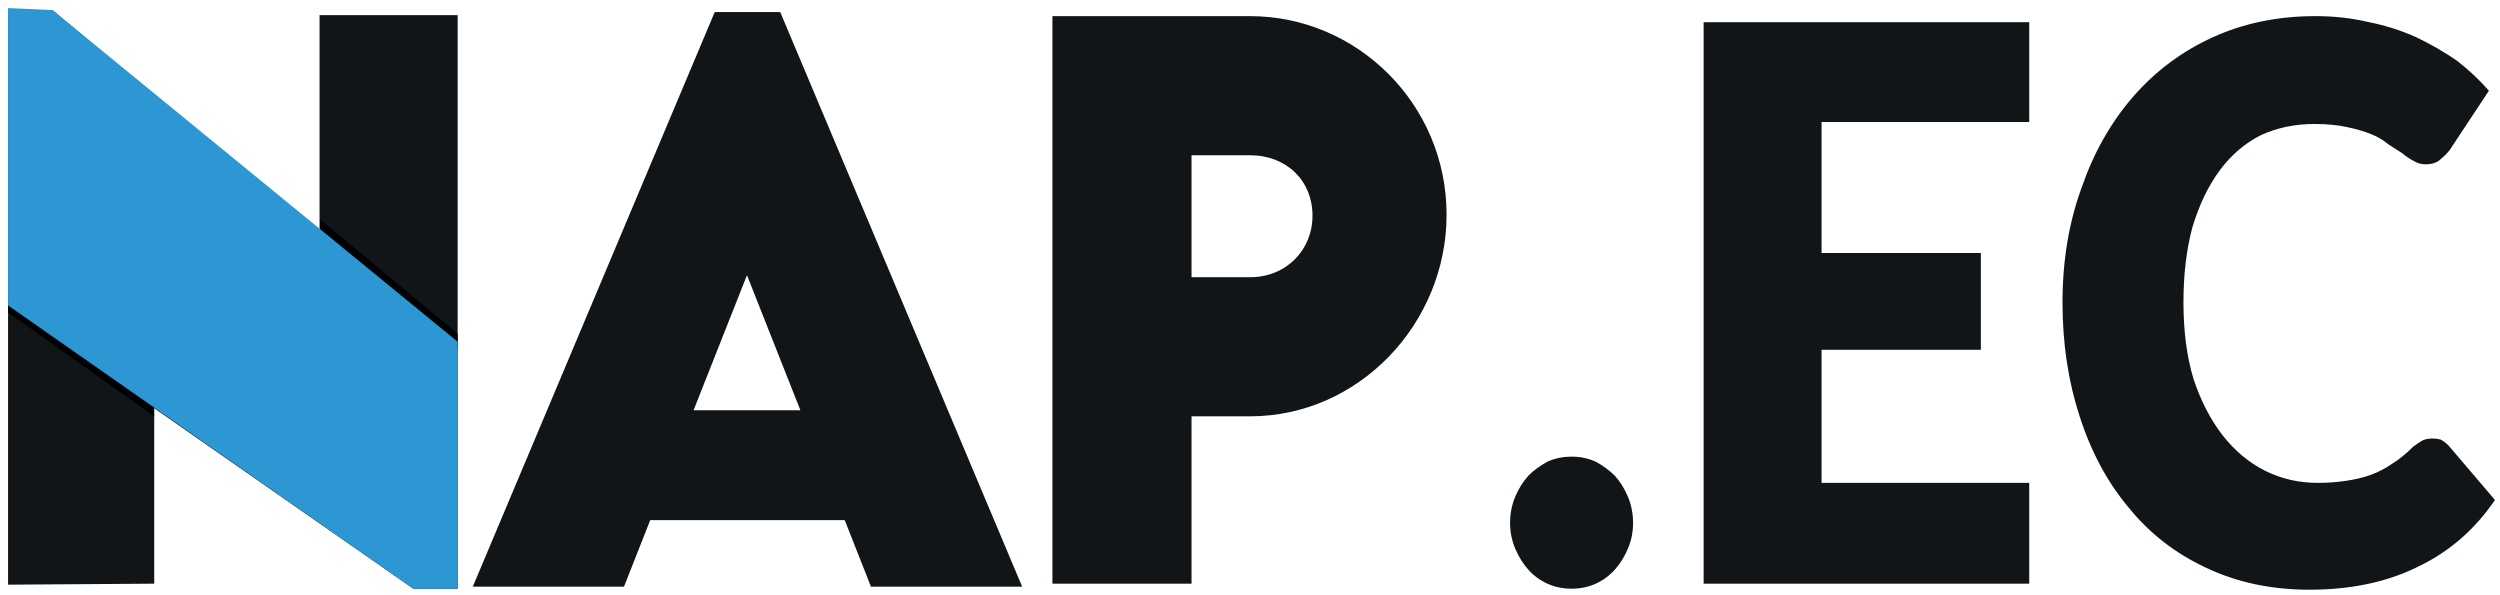 <svg xmlns="http://www.w3.org/2000/svg" viewBox="0 0 248 59" width="248" height="59"><title>NAP</title><style>		.s0 { fill: #111517 } 		.s1 { fill: #000103 } 		.s2 { fill: #2d97d3 } 	</style><g id="Capa 1"><g id="&lt;Group&gt;">		</g><g id="&lt;Group&gt;"><path id="&lt;Compound Path&gt;" fill-rule="evenodd" class="s0" d="m83.8 51.6h-19.3l-2.6 6.6h-15l24-57h6.5l24 57h-15zm-4.4-10.9l-5.3-13.4-5.3 13.4z"></path><path id="&lt;Compound Path&gt;" fill-rule="evenodd" class="s0" d="m104.4 1.6h19.6c10.6 0 19.5 8.7 19.5 19.7 0 10.8-8.7 20-19.5 20h-5.8v16.6h-13.8zm25.8 19.8c0-3.5-2.6-6-6.2-6h-5.8v12.1h5.8c3.6 0 6.2-2.7 6.2-6.1z"></path><g id="&lt;Group&gt;"><path id="&lt;Compound Path&gt;" class="s0" d="m45.4 1.5v56.9h-4.4l-25.7-17.9v17.4l-14.5 0.1v-56.9l4.4-0.1 26.5 22.2v-21.7z"></path><g id="&lt;Group&gt;"><path id="&lt;Path&gt;" class="s1" d="m0.8 31v-1.4l14.4 10.2 0.1 1.5z"></path></g><g id="&lt;Group&gt;"><path id="&lt;Path&gt;" class="s1" d="m31.7 23.2l0.1-1.4 13.6 11.3v1.5z"></path></g><g id="&lt;Group&gt;"><path id="&lt;Path&gt;" class="s2" d="m45.4 33.9v24.5h-4.4l-40.2-28.1v-29.5l4.4 0.2z"></path></g></g></g><g id="&lt;Group&gt;"><path id="&lt;Compound Path&gt;" class="s0" d="m149.8 51.9q0-1.4 0.5-2.6 0.5-1.2 1.3-2.1 0.8-0.8 1.9-1.4 1.1-0.5 2.4-0.5 1.3 0 2.4 0.5 1.1 0.6 1.9 1.4 0.8 0.9 1.3 2.1 0.5 1.2 0.5 2.6 0 1.3-0.5 2.5-0.5 1.2-1.3 2.1-0.8 0.9-1.9 1.4-1.1 0.5-2.4 0.5-1.3 0-2.4-0.5-1.1-0.5-1.9-1.4-0.8-0.9-1.3-2.1-0.5-1.2-0.5-2.5z"></path><path id="&lt;Compound Path&gt;" class="s0" d="m180.7 12.1v13h15.8v9.6h-15.8v13.2h20.6v10h-32.3v-55.7h32.3v9.9z"></path><path id="&lt;Compound Path&gt;" class="s0" d="m241.3 43.5q0.4 0 0.8 0.1 0.4 0.2 0.8 0.6l4.6 5.4q-3 4.4-7.6 6.6-4.6 2.3-10.8 2.3-5.7 0-10.3-2.2-4.5-2.1-7.6-5.9-3.2-3.8-4.9-9.1-1.7-5.2-1.7-11.3 0-6.2 1.9-11.4 1.8-5.2 5.1-9 3.3-3.8 7.9-5.9 4.6-2.1 10.2-2.1 2.8 0 5.3 0.6 2.5 0.5 4.7 1.5 2.1 1 4 2.3 1.8 1.4 3.2 3l-3.9 5.9q-0.4 0.5-0.9 0.9-0.5 0.5-1.5 0.5-0.6 0-1.1-0.3-0.6-0.3-1.2-0.8-0.6-0.4-1.4-0.9-0.7-0.6-1.7-1-1-0.4-2.4-0.7-1.4-0.3-3.2-0.3-2.9 0-5.3 1.1-2.4 1.2-4.1 3.5-1.7 2.3-2.7 5.6-0.9 3.3-0.9 7.5 0 4.3 1 7.6 1.1 3.3 2.9 5.6 1.8 2.3 4.2 3.5 2.4 1.2 5.2 1.2 1.5 0 2.8-0.2 1.4-0.2 2.5-0.6 1.1-0.4 2.1-1.1 1-0.6 2.1-1.7 0.4-0.3 0.9-0.6 0.4-0.2 1-0.2z"></path></g><g id="&lt;Group&gt;"><g id="&lt;Group&gt;"><g id="&lt;Group&gt;"><g id="&lt;Group&gt;">					</g></g></g><g id="&lt;Group&gt;">			</g></g></g></svg>